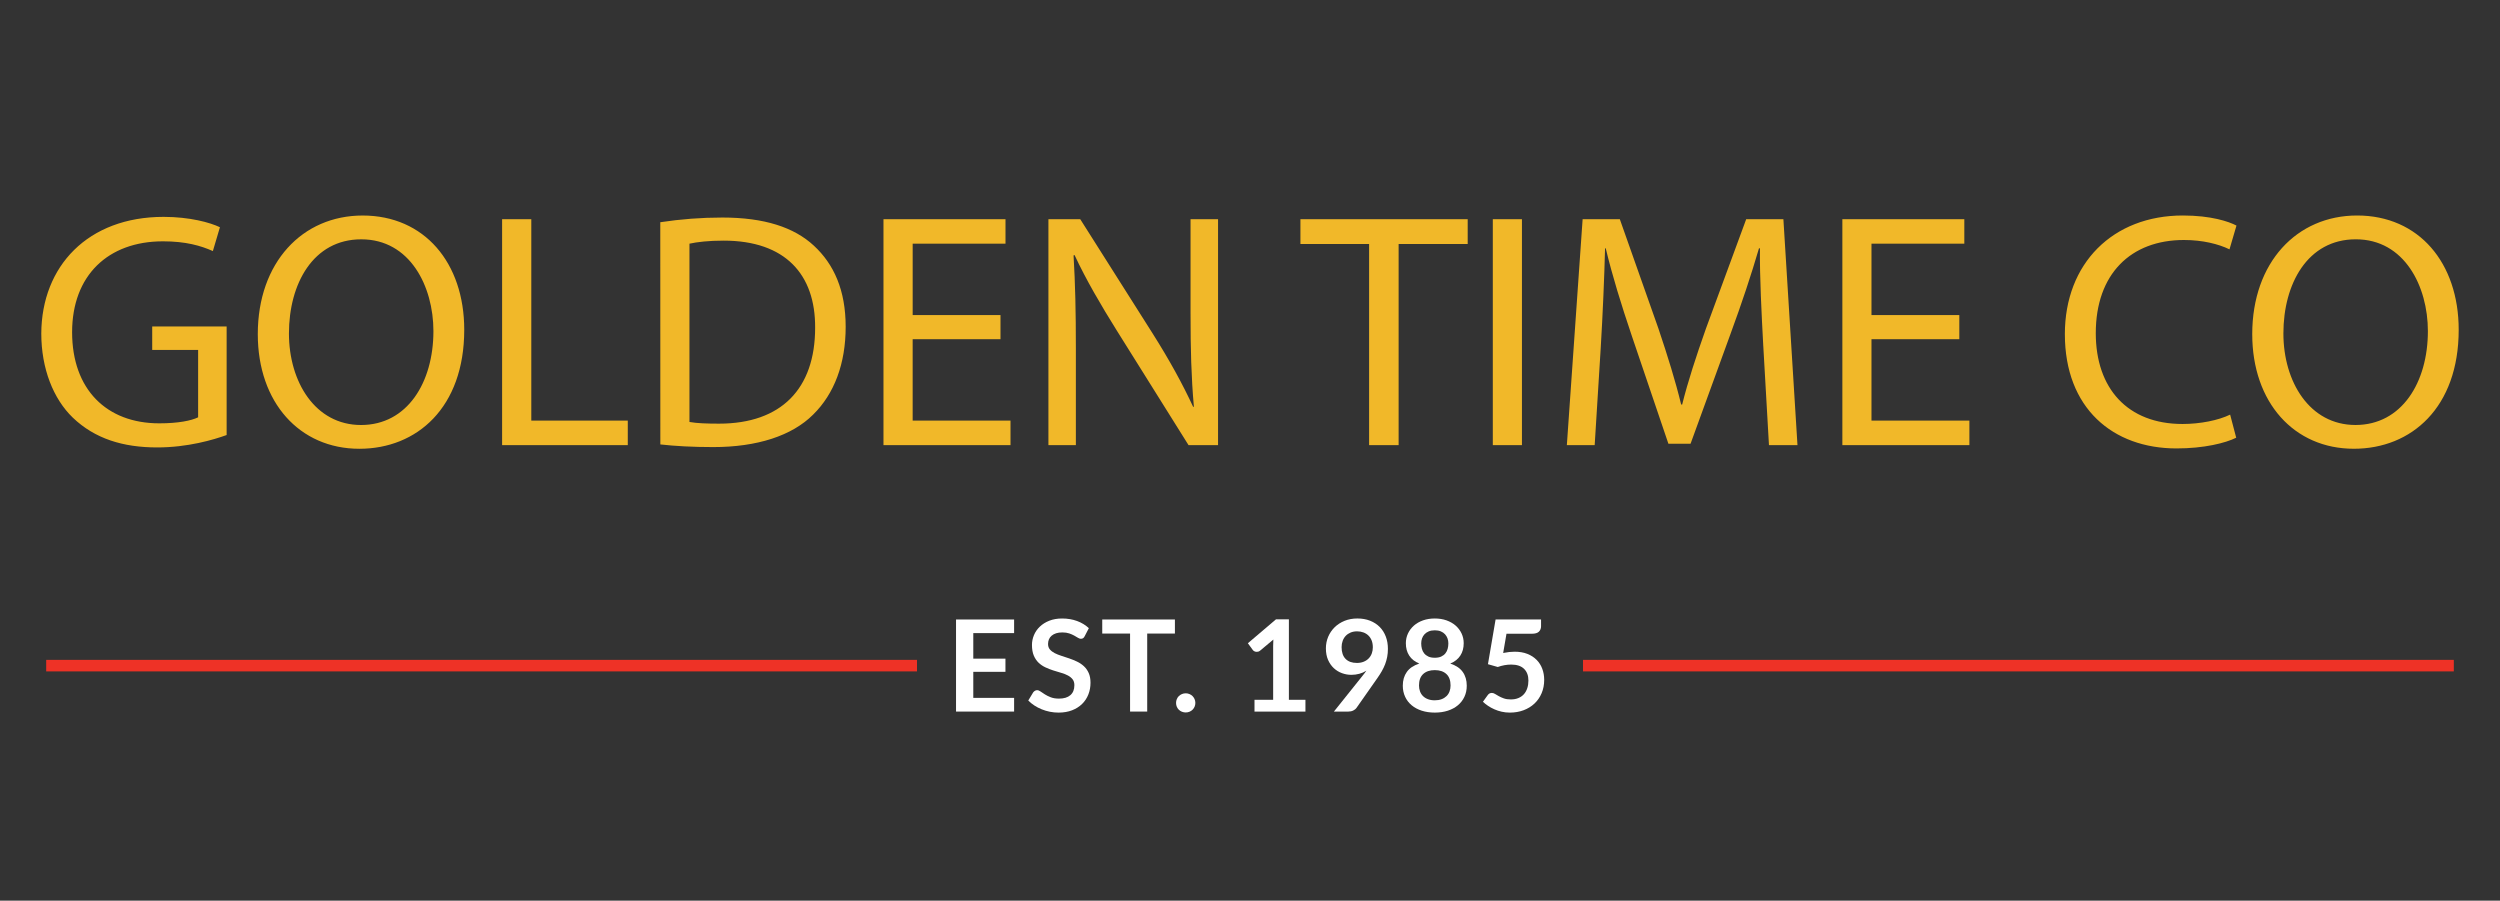 <?xml version="1.0" encoding="UTF-8" standalone="no"?>
<svg
   xmlns:dc="http://purl.org/dc/elements/1.1/"
   xmlns:cc="http://creativecommons.org/ns#"
   xmlns:rdf="http://www.w3.org/1999/02/22-rdf-syntax-ns#"
   xmlns:svg="http://www.w3.org/2000/svg"
   xmlns="http://www.w3.org/2000/svg"
   xmlns:sodipodi="http://sodipodi.sourceforge.net/DTD/sodipodi-0.dtd"
   xmlns:inkscape="http://www.inkscape.org/namespaces/inkscape"
   width="216.5"
   height="78"
   viewBox="83.5 0 216.5 78"
   id="svg2"
   version="1.1"
   inkscape:version="0.91 r13725"
   sodipodi:docname="logo.svg">
  <rect x="83.5" y="0" width="216.5" height="78" fill="#333333" stroke="none"/>
  <defs
     id="defs16" />
  <sodipodi:namedview
     pagecolor="#ffffff"
     bordercolor="#666666"
     borderopacity="1"
     objecttolerance="10"
     gridtolerance="10"
     guidetolerance="10"
     inkscape:pageopacity="0"
     inkscape:pageshadow="2"
     inkscape:window-width="1366"
     inkscape:window-height="705"
     id="namedview14"
     showgrid="false"
     showguides="true"
     inkscape:guide-bbox="true"
     inkscape:zoom="4.0000001"
     inkscape:cx="97.58978"
     inkscape:cy="25.288078"
     inkscape:window-x="-8"
     inkscape:window-y="-8"
     inkscape:window-maximized="1"
     inkscape:current-layer="svg2" />
  <path
     inkscape:connector-curvature="0"
     style="fill:#f1b829"
     d="m 281.242,28.876 c 0,4.181 2.268,7.928 6.244,7.928 4.005,0 6.269,-3.688 6.269,-8.128 0,-3.888 -2.034,-7.952 -6.239,-7.952 -4.181,-0.005 -6.274,3.859 -6.274,8.151 z m 15.181,-0.317 c 0,6.733 -4.093,10.303 -9.081,10.303 -5.174,0 -8.798,-4.005 -8.798,-9.927 0,-6.209 3.859,-10.273 9.083,-10.273 5.341,0 8.796,4.093 8.796,9.897 z m -19.27,9.348 c -0.932,0.463 -2.79,0.927 -5.167,0.927 -5.518,0 -9.669,-3.483 -9.669,-9.899 0,-6.122 4.151,-10.273 10.221,-10.273 2.434,0 3.976,0.522 4.64,0.873 l -0.604,2.058 c -0.962,-0.463 -2.322,-0.809 -3.951,-0.809 -4.586,0 -7.629,2.932 -7.629,8.069 0,4.786 2.756,7.864 7.513,7.864 1.541,0 3.107,-0.317 4.123,-0.811 l 0.525,2.001 z m -23.977,-8.532 -7.606,0 0,7.049 8.479,0 0,2.123 -11.001,0 0,-19.567 10.562,0 0,2.122 -8.04,0 0,6.181 7.606,0 0,2.093 z m -16.977,0.581 c -0.146,-2.733 -0.317,-6.011 -0.287,-8.45 l -0.085,0 c -0.671,2.293 -1.481,4.732 -2.472,7.43 l -3.454,9.494 -1.917,0 -3.161,-9.318 c -0.932,-2.756 -1.712,-5.284 -2.265,-7.606 l -0.061,0 c -0.059,2.439 -0.2,5.717 -0.376,8.65 l -0.522,8.391 -2.41,0 1.366,-19.567 3.22,0 3.342,9.464 c 0.809,2.409 1.479,4.556 1.971,6.59 l 0.087,0 c 0.493,-1.976 1.19,-4.123 2.063,-6.59 l 3.483,-9.464 3.22,0 1.22,19.567 -2.469,0 -0.492,-8.591 z m -20.899,-10.976 0,19.567 -2.523,0 0,-19.567 2.523,0 z m -13.236,2.151 -5.947,0 0,-2.151 14.485,0 0,2.151 -5.981,0 0,17.417 -2.556,0 0,-17.417 z m -27.771,17.417 0,-19.567 2.756,0 6.269,9.897 c 1.449,2.293 2.585,4.357 3.512,6.362 l 0.059,-0.029 c -0.23,-2.615 -0.288,-4.996 -0.288,-8.045 l 0,-8.185 2.382,0 0,19.567 -2.556,0 -6.216,-9.929 c -1.361,-2.176 -2.668,-4.41 -3.654,-6.532 l -0.087,0.029 c 0.146,2.469 0.2,4.821 0.2,8.069 l 0,8.363 -2.375,0 z m -4.151,-9.172 -7.606,0 0,7.049 8.474,0 0,2.123 -11.001,0 0,-19.567 10.567,0 0,2.122 -8.039,0 0,6.181 7.606,0 0,2.093 z m -26.936,7.166 c 0.639,0.117 1.566,0.146 2.556,0.146 5.396,0 8.328,-3.02 8.328,-8.303 0.03,-4.615 -2.58,-7.547 -7.923,-7.547 -1.306,0 -2.292,0.117 -2.961,0.264 l 0,15.44 z m -2.525,-17.298 c 1.776,-0.269 3.571,-0.406 5.371,-0.406 3.629,0 6.209,0.839 7.927,2.435 1.737,1.6 2.756,3.863 2.756,7.025 0,3.195 -0.985,5.805 -2.815,7.604 -1.828,1.83 -4.848,2.815 -8.649,2.815 -1.801,0 -3.313,-0.087 -4.586,-0.229 l -0.005,-19.245 z m -13.699,-0.264 2.528,0 0,17.444 8.356,0 0,2.123 -10.884,0 0,-19.567 z m -18.46,9.897 c 0,4.181 2.268,7.928 6.244,7.928 4.005,0 6.268,-3.688 6.268,-8.128 0,-3.888 -2.033,-7.952 -6.244,-7.952 -4.175,-0.005 -6.268,3.859 -6.268,8.151 z m 15.181,-0.317 c 0,6.733 -4.093,10.303 -9.083,10.303 -5.172,0 -8.796,-4.005 -8.796,-9.927 0,-6.209 3.859,-10.273 9.083,-10.273 5.343,0 8.796,4.093 8.796,9.897 z m -20.577,9.113 c -1.133,0.41 -3.367,1.074 -6.011,1.074 -2.961,0 -5.4,-0.753 -7.312,-2.581 -1.683,-1.624 -2.728,-4.239 -2.728,-7.288 0.029,-5.83 4.035,-10.098 10.592,-10.098 2.268,0 4.039,0.493 4.878,0.898 l -0.611,2.064 c -1.043,-0.465 -2.35,-0.844 -4.321,-0.844 -4.762,0 -7.869,2.961 -7.869,7.869 0,4.961 2.99,7.893 7.547,7.893 1.654,0 2.785,-0.235 3.366,-0.522 l 0,-5.835 -3.976,0 0,-2.034 6.445,0 0,9.405 z"
     id="path3" />
  <path
     inkscape:connector-curvature="0"
     style="fill:#ee3226"
     d="m 87.5,57.142 0,1 75.412,0 c 0,-0.335 0,-0.667 0,-1 l -75.412,0 z"
     id="path5" />
  <g
     transform="matrix(1.103,0,0,1.103,95.131,3.626)"
     id="g11"
     style="fill:#ffffff;fill-opacity:1">
    <path
       style="fill:#ffffff;fill-opacity:1"
       inkscape:connector-curvature="0"
       d="m 69.076,45.351 0,1.069 -3.205,0 0,2.005 2.525,0 0,1.035 -2.525,0 0,2.045 3.205,0 0,1.075 -4.56,0 0,-7.229 4.56,0 z"
       id="path13-7" />
    <path
       style="fill:#ffffff;fill-opacity:1"
       inkscape:connector-curvature="0"
       d="m 74.616,46.666 c -0.037,0.073 -0.079,0.125 -0.127,0.155 -0.048,0.03 -0.106,0.045 -0.172,0.045 -0.067,0 -0.142,-0.026 -0.225,-0.077 -0.083,-0.053 -0.182,-0.109 -0.295,-0.173 -0.113,-0.064 -0.246,-0.121 -0.397,-0.173 -0.152,-0.051 -0.331,-0.077 -0.538,-0.077 -0.187,0 -0.349,0.022 -0.488,0.067 -0.138,0.045 -0.255,0.107 -0.35,0.188 -0.095,0.08 -0.166,0.176 -0.213,0.287 -0.046,0.112 -0.07,0.234 -0.07,0.367 0,0.171 0.047,0.313 0.143,0.426 0.095,0.113 0.221,0.21 0.377,0.29 0.156,0.08 0.335,0.151 0.535,0.215 0.2,0.063 0.404,0.131 0.612,0.202 0.208,0.072 0.413,0.155 0.612,0.25 0.2,0.096 0.378,0.215 0.535,0.36 0.157,0.145 0.283,0.322 0.377,0.532 0.095,0.211 0.143,0.465 0.143,0.766 0,0.326 -0.056,0.633 -0.167,0.917 -0.112,0.285 -0.275,0.534 -0.49,0.745 -0.215,0.212 -0.478,0.379 -0.788,0.5 -0.31,0.121 -0.665,0.183 -1.065,0.183 -0.23,0 -0.457,-0.022 -0.68,-0.067 -0.223,-0.045 -0.438,-0.109 -0.643,-0.193 -0.205,-0.082 -0.396,-0.183 -0.575,-0.299 -0.179,-0.117 -0.338,-0.247 -0.478,-0.391 l 0.39,-0.645 c 0.037,-0.047 0.081,-0.086 0.133,-0.117 0.051,-0.032 0.109,-0.049 0.172,-0.049 0.083,0 0.173,0.035 0.27,0.104 0.097,0.069 0.211,0.145 0.342,0.227 0.132,0.084 0.287,0.16 0.465,0.229 0.178,0.068 0.393,0.102 0.643,0.102 0.383,0 0.68,-0.09 0.89,-0.271 0.21,-0.181 0.315,-0.443 0.315,-0.783 0,-0.189 -0.047,-0.345 -0.142,-0.465 -0.095,-0.12 -0.221,-0.221 -0.378,-0.303 -0.157,-0.082 -0.335,-0.15 -0.535,-0.207 -0.2,-0.057 -0.403,-0.119 -0.61,-0.186 -0.207,-0.066 -0.41,-0.146 -0.61,-0.24 -0.2,-0.093 -0.378,-0.215 -0.535,-0.364 -0.157,-0.15 -0.283,-0.338 -0.378,-0.563 -0.095,-0.226 -0.142,-0.503 -0.142,-0.833 0,-0.263 0.052,-0.52 0.157,-0.77 0.105,-0.25 0.258,-0.472 0.46,-0.665 0.202,-0.193 0.449,-0.349 0.743,-0.465 0.293,-0.116 0.628,-0.175 1.005,-0.175 0.427,0 0.82,0.066 1.18,0.199 0.36,0.134 0.667,0.32 0.92,0.561 l -0.328,0.634 z"
       id="path15-6" />
    <path
       style="fill:#ffffff;fill-opacity:1"
       inkscape:connector-curvature="0"
       d="m 81.701,45.351 0,1.104 -2.175,0 0,6.125 -1.345,0 0,-6.125 -2.185,0 0,-1.104 5.705,0 z"
       id="path17-9" />
    <path
       style="fill:#ffffff;fill-opacity:1"
       inkscape:connector-curvature="0"
       d="m 81.791,51.9 c 0,-0.103 0.019,-0.201 0.058,-0.295 0.038,-0.093 0.091,-0.173 0.159,-0.239 0.068,-0.067 0.149,-0.12 0.243,-0.16 0.093,-0.04 0.193,-0.06 0.3,-0.06 0.104,0 0.201,0.02 0.295,0.06 0.094,0.04 0.174,0.093 0.24,0.16 0.066,0.066 0.12,0.146 0.16,0.239 0.04,0.094 0.06,0.192 0.06,0.295 0,0.107 -0.02,0.207 -0.06,0.299 -0.04,0.091 -0.094,0.17 -0.16,0.236 -0.066,0.067 -0.146,0.119 -0.24,0.158 -0.094,0.038 -0.191,0.057 -0.295,0.057 -0.106,0 -0.207,-0.019 -0.3,-0.057 -0.094,-0.039 -0.175,-0.091 -0.243,-0.158 -0.068,-0.066 -0.121,-0.146 -0.159,-0.236 -0.04,-0.092 -0.058,-0.192 -0.058,-0.299 z"
       id="path19-0" />
    <path
       style="fill:#ffffff;fill-opacity:1"
       inkscape:connector-curvature="0"
       d="m 87.949,51.656 1.465,0 0,-4.215 c 0,-0.164 0.006,-0.336 0.016,-0.516 l -1.039,0.87 c -0.045,0.037 -0.088,0.062 -0.133,0.075 -0.045,0.013 -0.09,0.02 -0.133,0.02 -0.066,0 -0.127,-0.014 -0.182,-0.042 C 87.886,47.82 87.845,47.786 87.82,47.75 l -0.391,-0.535 2.205,-1.875 1.016,0 0,6.315 1.299,0 0,0.925 -4,0 0,-0.924 z"
       id="path21-6" />
    <path
       style="fill:#ffffff;fill-opacity:1"
       inkscape:connector-curvature="0"
       d="m 95.555,49.696 c -0.25,0 -0.494,-0.044 -0.734,-0.13 -0.24,-0.087 -0.455,-0.218 -0.643,-0.393 -0.189,-0.176 -0.34,-0.393 -0.453,-0.65 -0.113,-0.257 -0.17,-0.561 -0.17,-0.907 0,-0.323 0.061,-0.627 0.18,-0.91 0.121,-0.283 0.289,-0.532 0.506,-0.745 0.217,-0.213 0.477,-0.381 0.779,-0.505 0.303,-0.123 0.639,-0.185 1.006,-0.185 0.369,0 0.701,0.059 0.996,0.175 0.295,0.116 0.547,0.28 0.756,0.489 0.209,0.211 0.369,0.463 0.48,0.756 0.111,0.293 0.166,0.615 0.166,0.965 0,0.223 -0.018,0.435 -0.057,0.635 -0.039,0.2 -0.094,0.393 -0.164,0.578 -0.072,0.185 -0.158,0.364 -0.258,0.539 -0.1,0.176 -0.213,0.352 -0.336,0.527 l -1.654,2.36 c -0.057,0.08 -0.141,0.147 -0.252,0.202 -0.113,0.056 -0.24,0.083 -0.383,0.083 l -1.135,0 2.244,-2.806 c 0.057,-0.069 0.109,-0.138 0.16,-0.204 0.051,-0.067 0.098,-0.134 0.145,-0.2 -0.166,0.106 -0.35,0.188 -0.549,0.242 -0.201,0.055 -0.41,0.084 -0.63,0.084 z m 1.685,-2.165 c 0,-0.197 -0.031,-0.373 -0.09,-0.527 -0.061,-0.155 -0.146,-0.286 -0.256,-0.393 -0.109,-0.107 -0.24,-0.188 -0.393,-0.245 -0.153,-0.057 -0.316,-0.085 -0.498,-0.085 -0.186,0 -0.354,0.031 -0.504,0.092 -0.15,0.063 -0.277,0.148 -0.383,0.258 -0.105,0.11 -0.186,0.241 -0.242,0.393 -0.057,0.152 -0.086,0.317 -0.086,0.498 0,0.402 0.105,0.711 0.313,0.922 0.209,0.212 0.504,0.318 0.889,0.318 0.199,0 0.377,-0.032 0.531,-0.096 0.156,-0.063 0.287,-0.15 0.393,-0.26 0.107,-0.11 0.188,-0.24 0.244,-0.391 0.055,-0.149 0.082,-0.31 0.082,-0.484 z"
       id="path23-7" />
    <path
       style="fill:#ffffff;fill-opacity:1"
       inkscape:connector-curvature="0"
       d="m 102.105,52.661 c -0.375,0 -0.715,-0.05 -1.023,-0.149 -0.309,-0.101 -0.572,-0.242 -0.793,-0.426 -0.219,-0.184 -0.391,-0.404 -0.512,-0.665 -0.121,-0.26 -0.184,-0.55 -0.184,-0.87 0,-0.426 0.105,-0.787 0.316,-1.082 0.209,-0.295 0.535,-0.514 0.979,-0.658 -0.352,-0.146 -0.617,-0.354 -0.791,-0.625 -0.176,-0.27 -0.264,-0.595 -0.264,-0.975 0,-0.273 0.057,-0.528 0.168,-0.765 0.111,-0.237 0.268,-0.442 0.467,-0.618 0.201,-0.175 0.439,-0.311 0.719,-0.41 0.277,-0.098 0.584,-0.146 0.918,-0.146 0.332,0 0.639,0.049 0.916,0.146 0.279,0.1 0.518,0.235 0.719,0.41 0.199,0.176 0.355,0.381 0.467,0.618 0.111,0.236 0.168,0.491 0.168,0.765 0,0.38 -0.088,0.705 -0.266,0.975 -0.176,0.271 -0.439,0.479 -0.789,0.625 0.443,0.145 0.77,0.363 0.979,0.658 0.211,0.295 0.316,0.656 0.316,1.082 0,0.32 -0.061,0.61 -0.184,0.87 -0.121,0.261 -0.293,0.481 -0.512,0.665 -0.221,0.184 -0.484,0.325 -0.793,0.426 -0.308,0.099 -0.647,0.149 -1.021,0.149 z m 0,-0.965 c 0.203,0 0.381,-0.029 0.533,-0.088 0.154,-0.058 0.283,-0.14 0.389,-0.242 0.105,-0.104 0.184,-0.227 0.236,-0.37 0.055,-0.144 0.08,-0.299 0.08,-0.465 0,-0.396 -0.109,-0.697 -0.33,-0.9 -0.219,-0.203 -0.521,-0.305 -0.908,-0.305 -0.387,0 -0.691,0.102 -0.91,0.305 -0.221,0.203 -0.33,0.504 -0.33,0.9 0,0.166 0.025,0.321 0.08,0.465 0.053,0.144 0.131,0.267 0.236,0.37 0.105,0.103 0.234,0.185 0.389,0.242 0.153,0.059 0.33,0.088 0.535,0.088 z m 0,-3.341 c 0.199,0 0.367,-0.031 0.504,-0.094 0.137,-0.064 0.246,-0.148 0.33,-0.253 0.084,-0.105 0.143,-0.226 0.178,-0.36 0.035,-0.134 0.053,-0.273 0.053,-0.418 0,-0.137 -0.021,-0.266 -0.064,-0.39 -0.045,-0.123 -0.109,-0.232 -0.195,-0.327 -0.088,-0.096 -0.197,-0.171 -0.33,-0.228 -0.135,-0.057 -0.293,-0.085 -0.475,-0.085 -0.184,0 -0.342,0.028 -0.477,0.085 -0.133,0.057 -0.244,0.132 -0.332,0.228 -0.088,0.095 -0.152,0.204 -0.195,0.327 -0.041,0.124 -0.063,0.253 -0.063,0.39 0,0.145 0.018,0.283 0.053,0.418 0.035,0.135 0.094,0.255 0.178,0.36 0.084,0.104 0.193,0.188 0.33,0.253 0.136,0.063 0.304,0.094 0.505,0.094 z"
       id="path25-1" />
    <path
       style="fill:#ffffff;fill-opacity:1"
       inkscape:connector-curvature="0"
       d="m 110.449,45.875 c 0,0.177 -0.057,0.32 -0.168,0.431 -0.111,0.109 -0.297,0.164 -0.557,0.164 l -1.99,0 -0.26,1.51 c 0.326,-0.066 0.625,-0.1 0.895,-0.1 0.381,0 0.715,0.057 1.002,0.17 0.289,0.113 0.531,0.271 0.729,0.471 0.197,0.199 0.346,0.434 0.445,0.702 0.099,0.268 0.15,0.558 0.15,0.867 0,0.384 -0.068,0.733 -0.203,1.05 -0.135,0.317 -0.322,0.588 -0.563,0.813 -0.24,0.226 -0.525,0.399 -0.854,0.523 -0.328,0.123 -0.686,0.185 -1.072,0.185 -0.227,0 -0.441,-0.023 -0.645,-0.07 -0.203,-0.046 -0.395,-0.108 -0.572,-0.188 -0.178,-0.078 -0.344,-0.168 -0.496,-0.27 -0.15,-0.103 -0.287,-0.21 -0.406,-0.323 l 0.379,-0.524 c 0.08,-0.113 0.188,-0.17 0.32,-0.17 0.084,0 0.168,0.026 0.252,0.08 0.086,0.054 0.186,0.111 0.299,0.175 0.113,0.064 0.244,0.121 0.395,0.175 0.151,0.054 0.332,0.08 0.545,0.08 0.227,0 0.428,-0.036 0.6,-0.11 0.174,-0.072 0.318,-0.176 0.434,-0.307 0.115,-0.132 0.201,-0.289 0.26,-0.471 0.059,-0.182 0.088,-0.379 0.088,-0.592 0,-0.394 -0.115,-0.701 -0.344,-0.923 -0.229,-0.222 -0.564,-0.333 -1.008,-0.333 -0.35,0 -0.701,0.064 -1.055,0.19 l -0.77,-0.22 0.6,-3.51 3.57,0 0,0.525 z"
       id="path27" />
  </g>
  <path
     inkscape:connector-curvature="0"
     style="fill:#ee3226"
     d="m 220.588,57.142 0,1 75.412,0 c 0,-0.335 0,-0.667 0,-1 l -75.412,0 z"
     id="path5-1" />
</svg>
